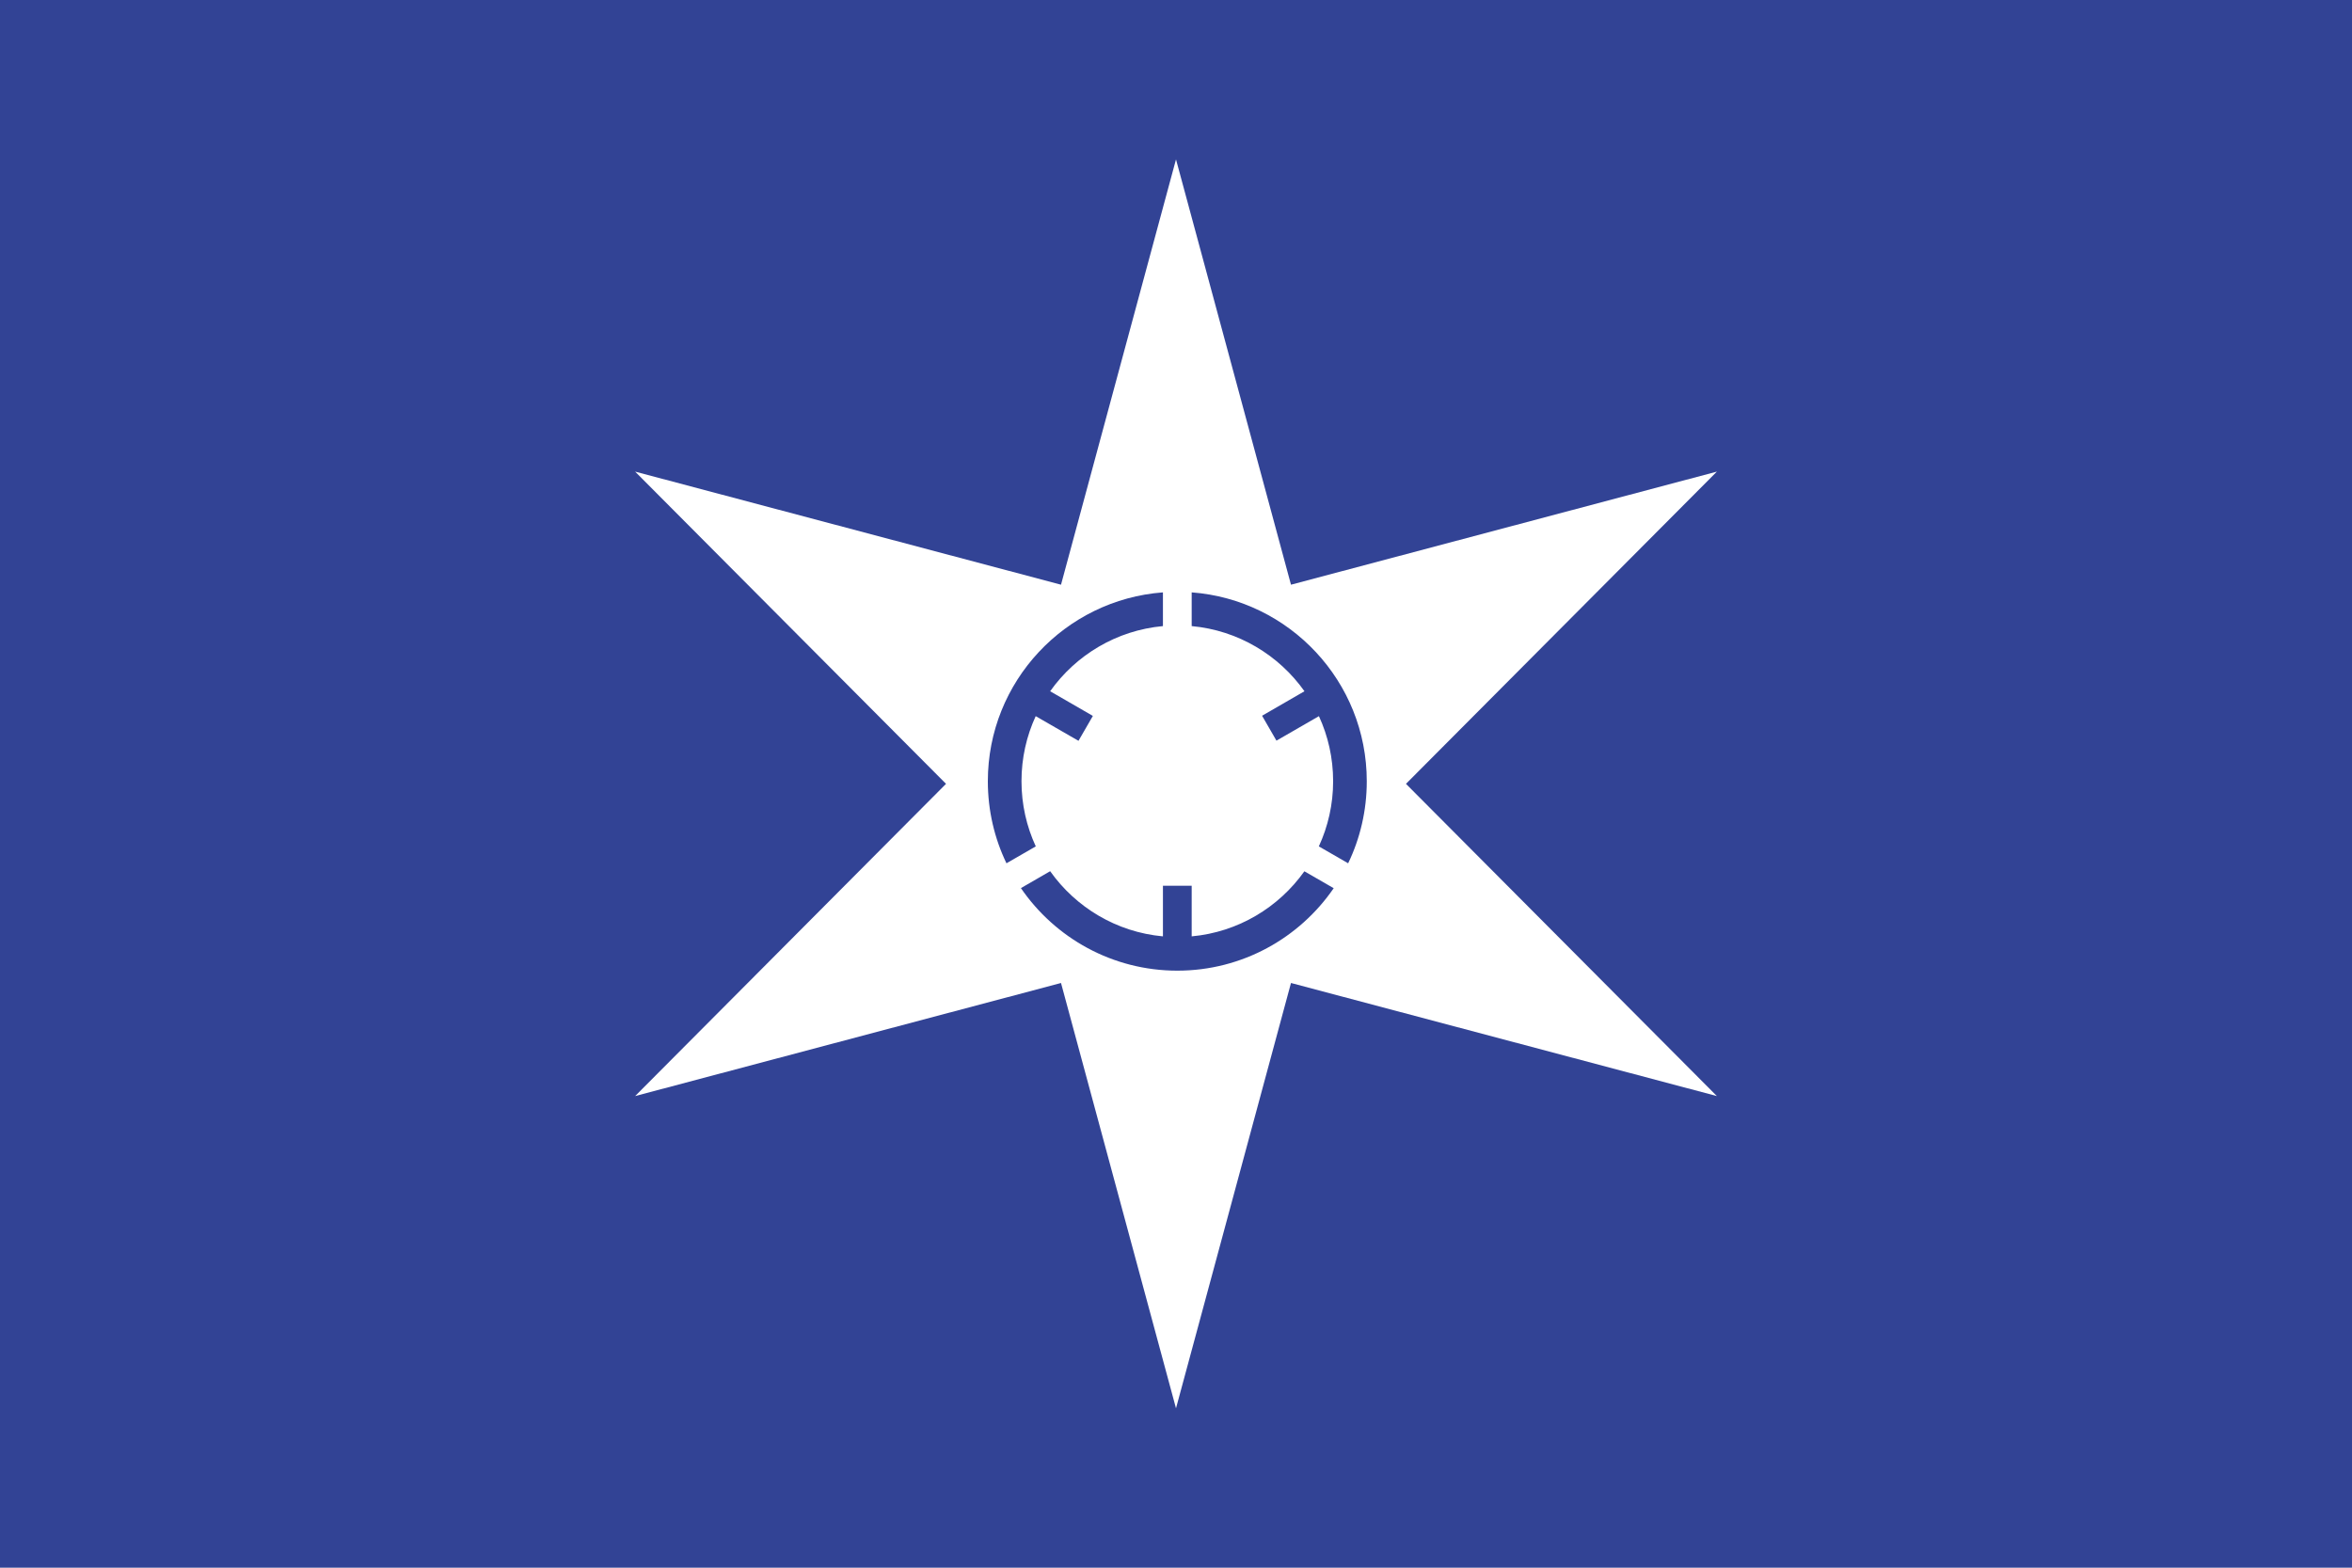 <?xml version="1.0" encoding="UTF-8" standalone="no"?>
<!-- Created with Inkscape (http://www.inkscape.org/) -->
<svg
   xmlns:svg="http://www.w3.org/2000/svg"
   xmlns="http://www.w3.org/2000/svg"
   version="1.0"
   width="900"
   height="600"
   id="svg2">
  <defs
     id="defs5" />
  <rect
     width="900"
     height="600"
     x="0"
     y="0"
     id="rect2409"
     style="fill:#324395;stroke:none" />
  <path
     d="M 450,61 L 406,223.781 L 243.031,180.5 L 362,300 L 243.031,419.5 L 406,376.219 L 450,539 L 494,376.219 L 656.969,419.5 L 538,300 L 656.969,180.5 L 494,223.781 L 450,61 z M 445,226.719 L 445,239.625 C 427.191,241.257 411.652,250.733 401.844,264.562 L 418.188,274 L 412.688,283.531 L 396.312,274.094 C 392.816,281.677 390.875,290.107 390.875,299 C 390.875,307.906 392.839,316.346 396.344,323.938 L 385.125,330.406 C 380.553,320.908 378,310.241 378,299 C 378,260.834 407.552,229.538 445,226.719 z M 456,226.719 C 493.448,229.538 523,260.834 523,299 C 523,310.241 520.447,320.908 515.875,330.406 L 504.656,323.938 C 508.161,316.346 510.125,307.906 510.125,299 C 510.125,290.106 508.184,281.677 504.688,274.094 L 488.438,283.469 L 482.938,273.938 L 499.156,264.562 C 489.348,250.733 473.809,241.257 456,239.625 L 456,226.719 z M 401.844,333.438 C 411.653,347.267 427.19,356.745 445,358.375 L 445,339 L 456,339 L 456,358.375 C 473.795,356.747 489.313,347.28 499.125,333.469 L 510.344,339.938 C 497.276,358.994 475.336,371.5 450.5,371.5 C 425.655,371.5 403.722,358.975 390.656,339.906 L 401.844,333.438 z"
     id="path2384"
     style="fill:#ffffff;stroke:none" />
</svg>

